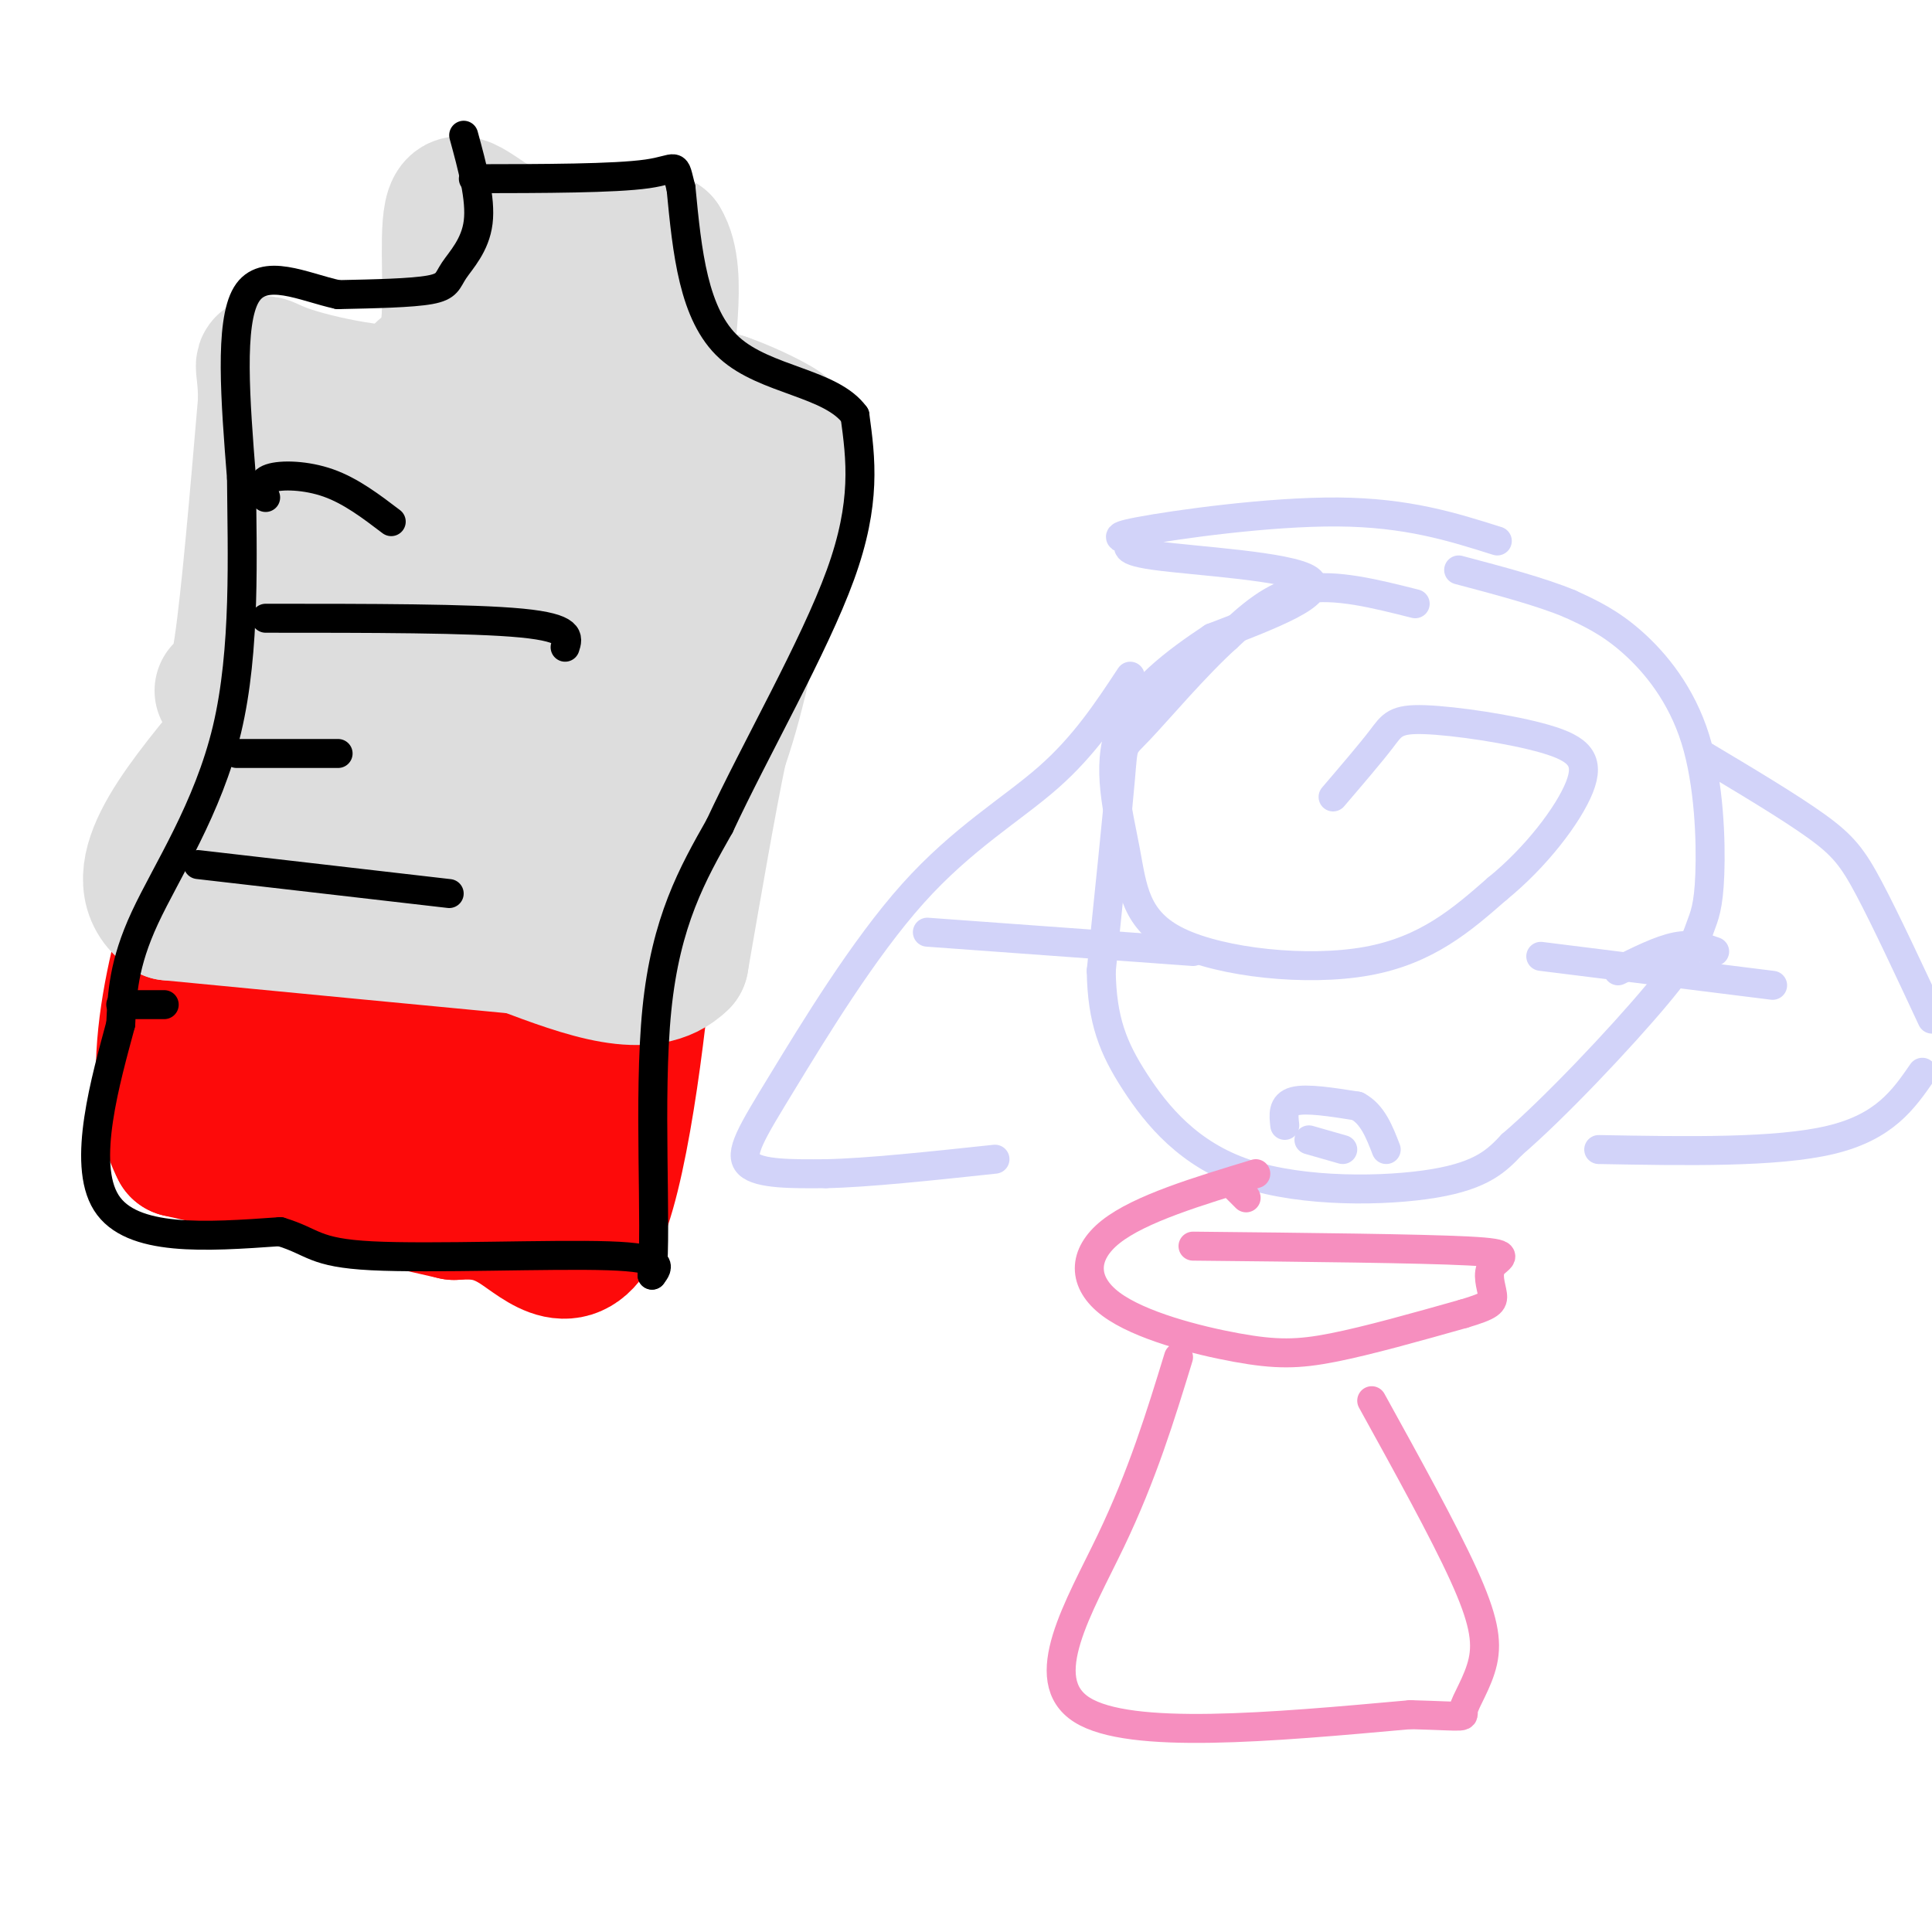 <svg viewBox='0 0 400 400' version='1.1' xmlns='http://www.w3.org/2000/svg' xmlns:xlink='http://www.w3.org/1999/xlink'><g fill='none' stroke='#FD0A0A' stroke-width='28' stroke-linecap='round' stroke-linejoin='round'><path d='M51,166c0.000,0.000 77.000,3.000 77,3'/><path d='M128,169c13.044,1.044 7.156,2.156 5,6c-2.156,3.844 -0.578,10.422 1,17'/><path d='M134,192c-1.250,16.048 -4.875,47.667 -10,60c-5.125,12.333 -11.750,5.381 -17,2c-5.250,-3.381 -9.125,-3.190 -13,-3'/><path d='M94,251c-11.667,-2.667 -34.333,-7.833 -57,-13'/><path d='M37,238c-7.889,-14.867 0.889,-45.533 6,-58c5.111,-12.467 6.556,-6.733 8,-1'/><path d='M51,179c17.405,1.012 56.917,4.042 72,8c15.083,3.958 5.738,8.845 1,14c-4.738,5.155 -4.869,10.577 -5,16'/><path d='M119,217c-0.488,4.548 0.792,7.917 -1,11c-1.792,3.083 -6.655,5.881 -17,5c-10.345,-0.881 -26.173,-5.440 -42,-10'/><path d='M59,223c-8.471,-2.064 -8.649,-2.225 -5,-7c3.649,-4.775 11.124,-14.163 20,-19c8.876,-4.837 19.152,-5.121 24,-5c4.848,0.121 4.267,0.648 5,8c0.733,7.352 2.781,21.529 2,27c-0.781,5.471 -4.390,2.235 -8,-1'/><path d='M97,226c-11.778,-6.778 -37.222,-23.222 -46,-30c-8.778,-6.778 -0.889,-3.889 7,-1'/></g>
<g fill='none' stroke='#DDDDDD' stroke-width='28' stroke-linecap='round' stroke-linejoin='round'><path d='M46,143c1.250,0.500 2.500,1.000 4,-9c1.500,-10.000 3.250,-30.500 5,-51'/><path d='M55,83c0.012,-9.667 -2.458,-8.333 4,-6c6.458,2.333 21.845,5.667 29,4c7.155,-1.667 6.077,-8.333 5,-15'/><path d='M93,66c0.512,-7.869 -0.708,-20.042 1,-23c1.708,-2.958 6.345,3.298 14,6c7.655,2.702 18.327,1.851 29,1'/><path d='M137,50c4.200,6.689 0.200,22.911 1,30c0.800,7.089 6.400,5.044 12,3'/><path d='M150,83c4.190,1.464 8.667,3.625 11,5c2.333,1.375 2.524,1.964 1,10c-1.524,8.036 -4.762,23.518 -8,39'/><path d='M154,137c-2.167,9.500 -3.583,13.750 -5,18'/><path d='M149,155c-2.167,10.333 -5.083,27.167 -8,44'/><path d='M141,199c-6.833,6.833 -19.917,1.917 -33,-3'/><path d='M108,196c-17.667,-1.667 -45.333,-4.333 -73,-7'/><path d='M35,189c-10.000,-7.000 1.500,-21.000 13,-35'/><path d='M48,154c9.679,-21.107 27.375,-56.375 35,-70c7.625,-13.625 5.179,-5.607 5,-1c-0.179,4.607 1.911,5.804 4,7'/><path d='M92,90c2.608,0.843 7.127,-0.550 11,-1c3.873,-0.450 7.100,0.044 9,-7c1.900,-7.044 2.473,-21.627 4,-19c1.527,2.627 4.008,22.465 6,32c1.992,9.535 3.496,8.768 5,8'/><path d='M127,103c2.397,1.308 5.890,0.577 7,0c1.110,-0.577 -0.163,-1.002 0,-3c0.163,-1.998 1.761,-5.571 3,5c1.239,10.571 2.120,35.285 3,60'/><path d='M140,165c-0.997,11.866 -4.989,11.531 -8,13c-3.011,1.469 -5.041,4.742 -16,6c-10.959,1.258 -30.845,0.502 -44,-1c-13.155,-1.502 -19.577,-3.751 -26,-6'/><path d='M46,177c-4.499,-1.473 -2.747,-2.157 -5,-3c-2.253,-0.843 -8.510,-1.847 3,-11c11.510,-9.153 40.789,-26.455 57,-40c16.211,-13.545 19.356,-23.332 21,-23c1.644,0.332 1.789,10.782 -3,24c-4.789,13.218 -14.511,29.205 -21,38c-6.489,8.795 -9.744,10.397 -13,12'/><path d='M85,174c1.118,-13.845 10.412,-54.458 13,-63c2.588,-8.542 -1.531,14.986 -8,31c-6.469,16.014 -15.288,24.514 -20,28c-4.712,3.486 -5.319,1.958 -6,2c-0.681,0.042 -1.437,1.653 -2,-4c-0.563,-5.653 -0.931,-18.570 0,-26c0.931,-7.430 3.163,-9.373 9,-14c5.837,-4.627 15.280,-11.937 20,-15c4.720,-3.063 4.718,-1.879 7,-1c2.282,0.879 6.849,1.452 9,3c2.151,1.548 1.887,4.071 2,11c0.113,6.929 0.604,18.266 0,25c-0.604,6.734 -2.302,8.867 -4,11'/><path d='M105,162c-2.257,6.246 -5.900,16.360 -5,15c0.900,-1.360 6.343,-14.193 12,-22c5.657,-7.807 11.527,-10.587 14,-7c2.473,3.587 1.551,13.543 -1,21c-2.551,7.457 -6.729,12.416 -9,14c-2.271,1.584 -2.636,-0.208 -3,-2'/></g>
<g fill='none' stroke='#000000' stroke-width='6' stroke-linecap='round' stroke-linejoin='round'><path d='M96,28c1.798,6.589 3.595,13.179 3,18c-0.595,4.821 -3.583,7.875 -5,10c-1.417,2.125 -1.262,3.321 -5,4c-3.738,0.679 -11.369,0.839 -19,1'/><path d='M70,61c-7.133,-1.533 -15.467,-5.867 -19,0c-3.533,5.867 -2.267,21.933 -1,38'/><path d='M50,99c0.119,15.583 0.917,35.542 -3,52c-3.917,16.458 -12.548,29.417 -17,39c-4.452,9.583 -4.726,15.792 -5,22'/><path d='M25,212c-3.044,11.378 -8.156,28.822 -3,37c5.156,8.178 20.578,7.089 36,6'/><path d='M58,255c7.060,2.107 6.708,4.375 19,5c12.292,0.625 37.226,-0.393 49,0c11.774,0.393 10.387,2.196 9,4'/><path d='M135,264c1.044,-9.911 -0.844,-36.689 1,-55c1.844,-18.311 7.422,-28.156 13,-38'/><path d='M149,171c7.444,-16.000 19.556,-37.000 25,-52c5.444,-15.000 4.222,-24.000 3,-33'/><path d='M177,86c-4.867,-6.778 -18.533,-7.222 -26,-14c-7.467,-6.778 -8.733,-19.889 -10,-33'/><path d='M141,39c-1.511,-5.844 -0.289,-3.956 -7,-3c-6.711,0.956 -21.356,0.978 -36,1'/><path d='M55,103c-0.622,-1.622 -1.244,-3.244 1,-4c2.244,-0.756 7.356,-0.644 12,1c4.644,1.644 8.822,4.822 13,8'/><path d='M55,128c21.333,0.000 42.667,0.000 53,1c10.333,1.000 9.667,3.000 9,5'/><path d='M49,156c0.000,0.000 21.000,0.000 21,0'/><path d='M41,179c0.000,0.000 52.000,6.000 52,6'/><path d='M25,208c0.000,0.000 9.000,0.000 9,0'/></g>
<g fill='none' stroke='#D2D3F9' stroke-width='6' stroke-linecap='round' stroke-linejoin='round'><path d='M293,125c-8.250,-2.083 -16.500,-4.167 -23,-3c-6.500,1.167 -11.250,5.583 -16,10'/><path d='M254,132c-6.357,5.726 -14.250,15.042 -18,19c-3.750,3.958 -3.357,2.560 -4,10c-0.643,7.440 -2.321,23.720 -4,40'/><path d='M228,201c0.144,10.303 2.502,16.061 7,23c4.498,6.939 11.134,15.061 23,19c11.866,3.939 28.962,3.697 39,2c10.038,-1.697 13.019,-4.848 16,-8'/><path d='M313,237c8.758,-7.487 22.652,-22.206 30,-31c7.348,-8.794 8.151,-11.663 9,-14c0.849,-2.337 1.743,-4.142 2,-11c0.257,-6.858 -0.123,-18.769 -3,-28c-2.877,-9.231 -8.251,-15.780 -13,-20c-4.749,-4.220 -8.875,-6.110 -13,-8'/><path d='M325,125c-6.000,-2.500 -14.500,-4.750 -23,-7'/><path d='M335,201c4.333,-2.167 8.667,-4.333 12,-5c3.333,-0.667 5.667,0.167 8,1'/><path d='M247,197c0.000,0.000 -55.000,-4.000 -55,-4'/><path d='M319,198c0.000,0.000 48.000,6.000 48,6'/><path d='M266,233c-0.250,-2.167 -0.500,-4.333 2,-5c2.500,-0.667 7.750,0.167 13,1'/><path d='M281,229c3.167,1.667 4.583,5.333 6,9'/><path d='M271,236c0.000,0.000 7.000,2.000 7,2'/><path d='M234,140c-4.751,7.207 -9.502,14.415 -17,21c-7.498,6.585 -17.742,12.549 -28,24c-10.258,11.451 -20.531,28.391 -27,39c-6.469,10.609 -9.134,14.888 -7,17c2.134,2.112 9.067,2.056 16,2'/><path d='M171,243c8.500,-0.167 21.750,-1.583 35,-3'/><path d='M352,156c9.200,5.489 18.400,10.978 24,15c5.600,4.022 7.600,6.578 11,13c3.400,6.422 8.200,16.711 13,27'/><path d='M398,222c-3.917,5.667 -7.833,11.333 -19,14c-11.167,2.667 -29.583,2.333 -48,2'/><path d='M310,112c-9.329,-2.947 -18.657,-5.894 -33,-6c-14.343,-0.106 -33.700,2.629 -41,4c-7.300,1.371 -2.544,1.378 -2,2c0.544,0.622 -3.123,1.860 5,3c8.123,1.140 28.035,2.183 32,5c3.965,2.817 -8.018,7.409 -20,12'/><path d='M251,132c-7.423,4.921 -15.981,11.225 -19,19c-3.019,7.775 -0.500,17.022 1,25c1.500,7.978 1.981,14.686 11,19c9.019,4.314 26.577,6.232 39,4c12.423,-2.232 19.712,-8.616 27,-15'/><path d='M310,184c8.076,-6.542 14.766,-15.397 17,-21c2.234,-5.603 0.011,-7.956 -7,-10c-7.011,-2.044 -18.811,-3.781 -25,-4c-6.189,-0.219 -6.768,1.080 -9,4c-2.232,2.920 -6.116,7.460 -10,12'/></g>
<g fill='none' stroke='#F68FBF' stroke-width='6' stroke-linecap='round' stroke-linejoin='round'><path d='M258,248c0.000,0.000 -3.000,-3.000 -3,-3'/><path d='M260,243c-12.008,3.635 -24.016,7.270 -30,12c-5.984,4.730 -5.944,10.557 0,15c5.944,4.443 17.793,7.504 26,9c8.207,1.496 12.774,1.427 20,0c7.226,-1.427 17.113,-4.214 27,-7'/><path d='M303,272c5.638,-1.670 6.233,-2.344 6,-4c-0.233,-1.656 -1.293,-4.292 0,-6c1.293,-1.708 4.941,-2.488 -5,-3c-9.941,-0.512 -33.470,-0.756 -57,-1'/><path d='M244,281c-3.733,12.178 -7.467,24.356 -14,38c-6.533,13.644 -15.867,28.756 -6,35c9.867,6.244 38.933,3.622 68,1'/><path d='M292,355c12.766,0.362 10.679,0.767 11,-1c0.321,-1.767 3.048,-5.707 4,-10c0.952,-4.293 0.129,-8.941 -4,-18c-4.129,-9.059 -11.565,-22.530 -19,-36'/></g>
</svg>